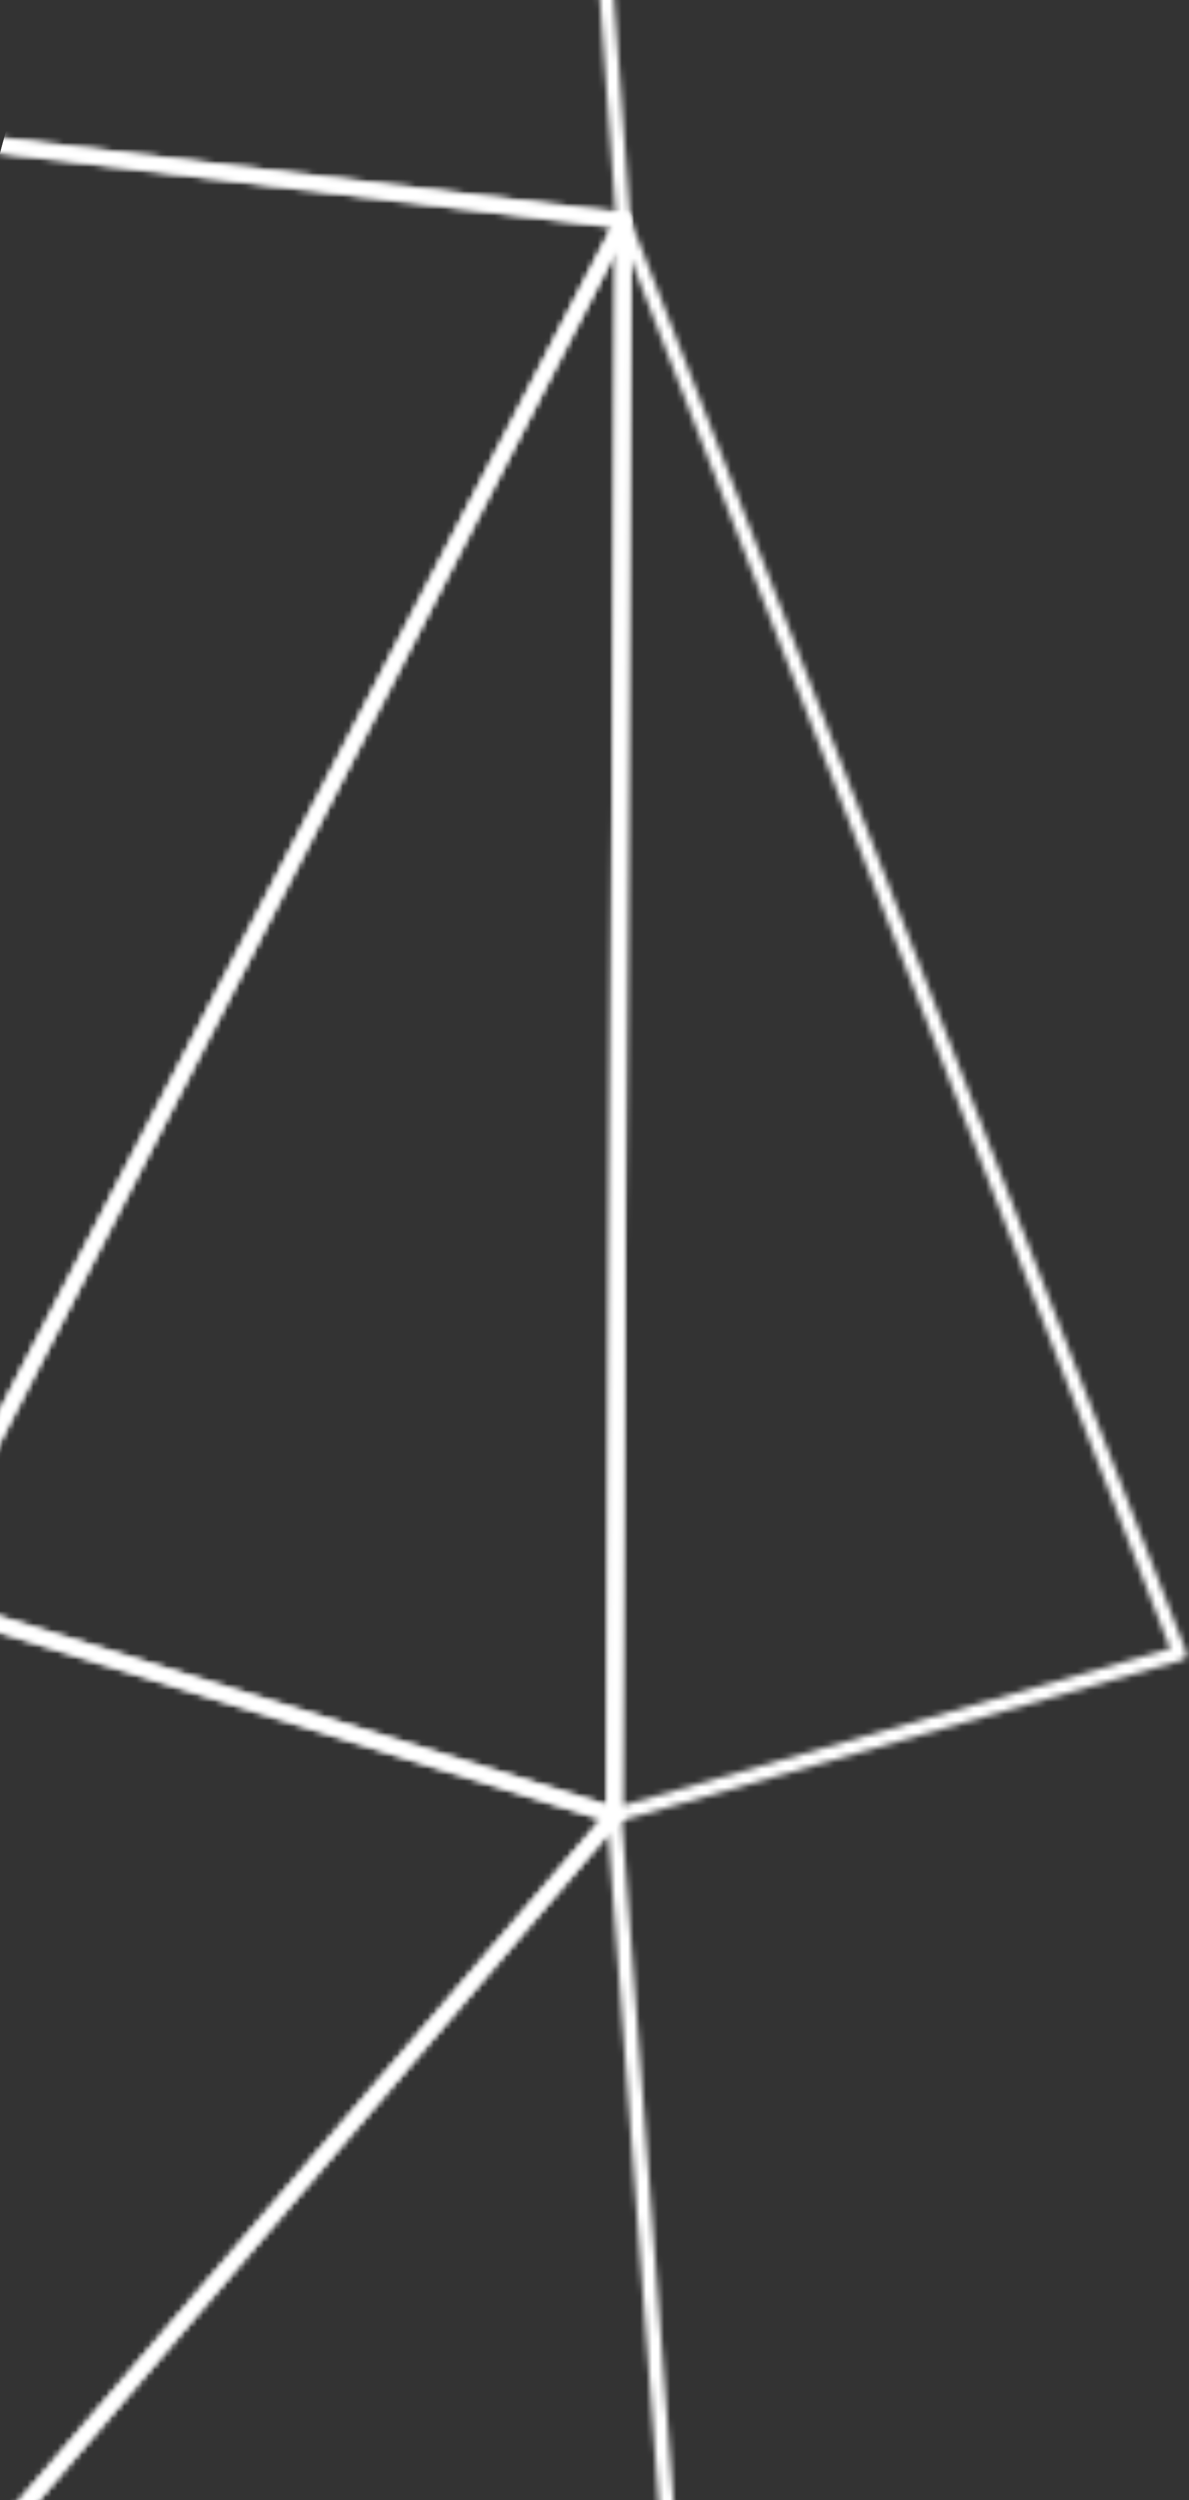<svg width="196" height="412" viewBox="0 0 196 412" fill="none" xmlns="http://www.w3.org/2000/svg">
<rect x="0" y="0" width="196" height="412" fill="#333333" stroke="none"/>
<g clip-path="url(#clip0_5275_1555)">
<g clip-path="url(#clip1_5275_1555)">
<mask id="mask0_5275_1555" style="mask-type:luminance" maskUnits="userSpaceOnUse" x="-360" y="-189" width="762" height="1084">
<path d="M401.828 -52.157L148.223 894.31L-359.634 758.23L-106.029 -188.237L401.828 -52.157Z" fill="white"/>
</mask>
<g mask="url(#mask0_5275_1555)">
<mask id="mask1_5275_1555" style="mask-type:luminance" maskUnits="userSpaceOnUse" x="100" y="35" width="96" height="266">
<path d="M102.425 297.588L192.88 271.686L103.906 42.564L102.438 297.541L102.425 297.588ZM195.524 273.004C195.388 273.323 195.122 273.557 194.8 273.623L101.546 300.299C101.164 300.4 100.785 300.298 100.478 300.114C100.185 299.883 100.024 299.535 100.018 299.178L101.559 36.347C101.556 35.788 101.993 35.295 102.531 35.185C102.698 35.128 102.888 35.179 103.03 35.217C103.409 35.319 103.69 35.597 103.804 35.932L195.516 272.087C195.516 272.087 195.639 272.578 195.575 272.815C195.55 272.909 195.537 272.957 195.512 273.052" fill="white"/>
</mask>
<g mask="url(#mask1_5275_1555)">
<path d="M340.12 167.211L127.295 376.354L-55.915 189.917L156.909 -19.225L340.12 167.211Z" fill="white"/>
</g>
<mask id="mask2_5275_1555" style="mask-type:luminance" maskUnits="userSpaceOnUse" x="-118" y="-146" width="210" height="166">
<path d="M-47.064 16.183L87.962 -128.281L-110.734 -142.812L-114.773 -127.74L-47.111 16.17L-47.064 16.183ZM91.417 -128.473L-46.517 19.072C-46.796 19.353 -47.191 19.501 -47.583 19.447C-47.962 19.345 -48.316 19.149 -48.477 18.801L-117.081 -127.089C-117.081 -127.089 -117.238 -127.639 -117.162 -127.923L-112.755 -144.37C-112.603 -144.939 -112.097 -145.311 -111.502 -145.253L90.629 -130.462C90.629 -130.462 90.771 -130.424 90.866 -130.399C91.245 -130.297 91.526 -130.019 91.639 -129.684C91.731 -129.456 91.762 -129.193 91.686 -128.909C91.635 -128.72 91.584 -128.53 91.404 -128.426" fill="white"/>
</mask>
<g mask="url(#mask2_5275_1555)">
<path d="M150.601 -5.005L-94.281 109.706L-207.931 -132.91L36.951 -247.621L150.601 -5.005Z" fill="white"/>
</g>
<mask id="mask3_5275_1555" style="mask-type:luminance" maskUnits="userSpaceOnUse" x="-49" y="-131" width="153" height="169">
<path d="M101.461 35L89.561 -126.481L-44.942 17.361L101.414 34.987L101.461 35ZM103.554 37.237C103.288 37.471 102.953 37.584 102.609 37.542L-47.536 19.46C-47.975 19.393 -48.351 19.089 -48.499 18.694C-48.647 18.299 -48.568 17.812 -48.276 17.484L89.657 -130.062C89.948 -130.39 90.391 -130.525 90.818 -130.411C90.818 -130.411 90.865 -130.398 90.912 -130.386C91.386 -130.259 91.677 -129.825 91.705 -129.361L103.916 36.267C103.916 36.267 103.9 36.517 103.861 36.659C103.811 36.849 103.7 37.073 103.507 37.224" fill="white"/>
</mask>
<g mask="url(#mask3_5275_1555)">
<path d="M211.36 -20.867L17.902 114.594L-115.532 -75.97L77.926 -211.43L211.36 -20.867Z" fill="white"/>
</g>
<mask id="mask4_5275_1555" style="mask-type:luminance" maskUnits="userSpaceOnUse" x="-51" y="261" width="154" height="216">
<path d="M-47.447 471.296L99.15 299.758L-13.645 264.76L-47.447 471.296ZM102.147 299.951L-48.373 476.077C-48.737 476.488 -49.274 476.598 -49.77 476.363C-50.266 476.129 -50.531 475.601 -50.439 475.067L-15.757 262.974C-15.668 262.643 -15.485 262.336 -15.184 262.163C-14.884 261.989 -14.561 261.923 -14.23 262.012L101.656 297.991C102.035 298.093 102.303 298.419 102.452 298.814C102.496 299.029 102.492 299.231 102.441 299.421C102.391 299.61 102.352 299.753 102.22 299.869" fill="white"/>
</mask>
<g mask="url(#mask4_5275_1555)">
<path d="M179.88 368.42L5.268 546.106L-147.43 396.051L27.182 218.364L179.88 368.42Z" fill="white"/>
</g>
<mask id="mask5_5275_1555" style="mask-type:luminance" maskUnits="userSpaceOnUse" x="-16" y="35" width="120" height="266">
<path d="M100.045 297.56L101.547 41.322L-12.892 262.523L100.045 297.56ZM101.942 300.151C101.629 300.371 101.259 300.425 100.88 300.323L-14.959 264.357C-15.29 264.268 -15.571 263.989 -15.685 263.654C-15.798 263.319 -15.804 262.962 -15.62 262.655L101.759 35.791C101.993 35.295 102.569 35.042 103.09 35.182C103.612 35.322 103.997 35.781 103.999 36.34L102.458 299.171C102.458 299.171 102.407 299.361 102.382 299.456C102.306 299.74 102.147 299.952 101.954 300.103" fill="white"/>
</mask>
<g mask="url(#mask5_5275_1555)">
<path d="M252.476 124.511L67.484 341.108L-101.353 196.907L83.638 -19.69L252.476 124.511Z" fill="white"/>
</g>
<mask id="mask6_5275_1555" style="mask-type:luminance" maskUnits="userSpaceOnUse" x="-239" y="262" width="226" height="215">
<path d="M-50.12 473.12L-15.999 264.637L-228.291 296.297L-236.025 325.162L-50.085 473.18L-50.12 473.12ZM-48.866 476.403C-49.261 476.551 -49.7 476.484 -50.041 476.24L-238.167 326.519C-238.542 326.215 -238.678 325.772 -238.551 325.298L-230.41 294.917C-230.283 294.443 -229.897 294.14 -229.467 294.052L-14.801 262.062C-14.801 262.062 -14.491 262.044 -14.302 262.095C-14.112 262.145 -13.888 262.256 -13.771 262.389C-13.49 262.668 -13.389 263.05 -13.431 263.395L-48.112 475.487C-48.112 475.487 -48.125 475.534 -48.138 475.582C-48.239 475.961 -48.518 476.242 -48.866 476.403Z" fill="white"/>
</mask>
<g mask="url(#mask6_5275_1555)">
</g>
<mask id="mask7_5275_1555" style="mask-type:luminance" maskUnits="userSpaceOnUse" x="-146" y="17" width="133" height="248">
<path d="M-16.05 261.219L-48.045 22.117L-142.233 203.381L-16.05 261.219ZM-13.898 264.184C-14.271 264.439 -14.689 264.48 -15.103 264.318L-144.368 205.094C-144.688 204.958 -144.874 204.705 -145 204.417C-145.113 204.082 -145.084 203.785 -144.901 203.479L-48.413 17.802C-48.191 17.354 -47.663 17.089 -47.129 17.181C-47.129 17.181 -47.082 17.194 -47.034 17.207C-46.56 17.334 -46.21 17.732 -46.182 18.197L-13.416 263.144C-13.416 263.144 -13.398 263.454 -13.436 263.596C-13.499 263.833 -13.671 264.092 -13.863 264.244" fill="white"/>
</mask>
<g mask="url(#mask7_5275_1555)">
</g>
<mask id="mask8_5275_1555" style="mask-type:luminance" maskUnits="userSpaceOnUse" x="-49" y="17" width="153" height="248">
<path d="M-13.91 259.304L100.934 37.348L-45.955 19.63L-13.91 259.304ZM103.798 36.896L-13.581 263.761C-13.803 264.21 -14.331 264.475 -14.865 264.382C-15.386 264.243 -15.749 263.891 -15.812 263.367L-48.577 18.419C-48.631 18.049 -48.482 17.683 -48.263 17.437C-47.985 17.156 -47.65 17.042 -47.258 17.096L102.887 35.179C102.887 35.179 102.982 35.204 103.029 35.217C103.361 35.306 103.607 35.524 103.781 35.825C103.907 36.113 103.986 36.388 103.909 36.672C103.884 36.767 103.859 36.862 103.846 36.909" fill="white"/>
</mask>
<g mask="url(#mask8_5275_1555)">
<path d="M194.362 128.847L-17.314 333.261L-198.039 146.115L13.638 -58.298L194.362 128.847Z" fill="white"/>
</g>
<mask id="mask9_5275_1555" style="mask-type:luminance" maskUnits="userSpaceOnUse" x="-51" y="298" width="169" height="196">
<path d="M114.557 491.186L100.241 302.134L-46.952 474.376L114.51 491.173L114.557 491.186ZM116.663 493.375C116.397 493.609 116.062 493.722 115.717 493.681L-49.404 476.513C-49.856 476.493 -50.232 476.189 -50.38 475.794C-50.528 475.399 -50.449 474.912 -50.158 474.584L100.362 298.458C100.653 298.129 101.156 297.959 101.582 298.074C102.104 298.213 102.441 298.659 102.469 299.124L117.106 492.478C117.106 492.478 117.09 492.728 117.052 492.87C117.001 493.06 116.903 493.237 116.757 493.401" fill="white"/>
</mask>
<g mask="url(#mask9_5275_1555)">
<path d="M243.03 419.279L27.801 580.877L-129.202 371.769L86.027 210.171L243.03 419.279Z" fill="white"/>
</g>
</g>
</g>
</g>
<defs>
<clipPath id="clip0_5275_1555">
<rect width="196" height="412" fill="white"/>
</clipPath>
<clipPath id="clip1_5275_1555">
<rect width="1167" height="416" fill="white" transform="matrix(0.259 -0.966 -0.966 -0.259 170.371 996.305)"/>
</clipPath>
</defs>
</svg>
